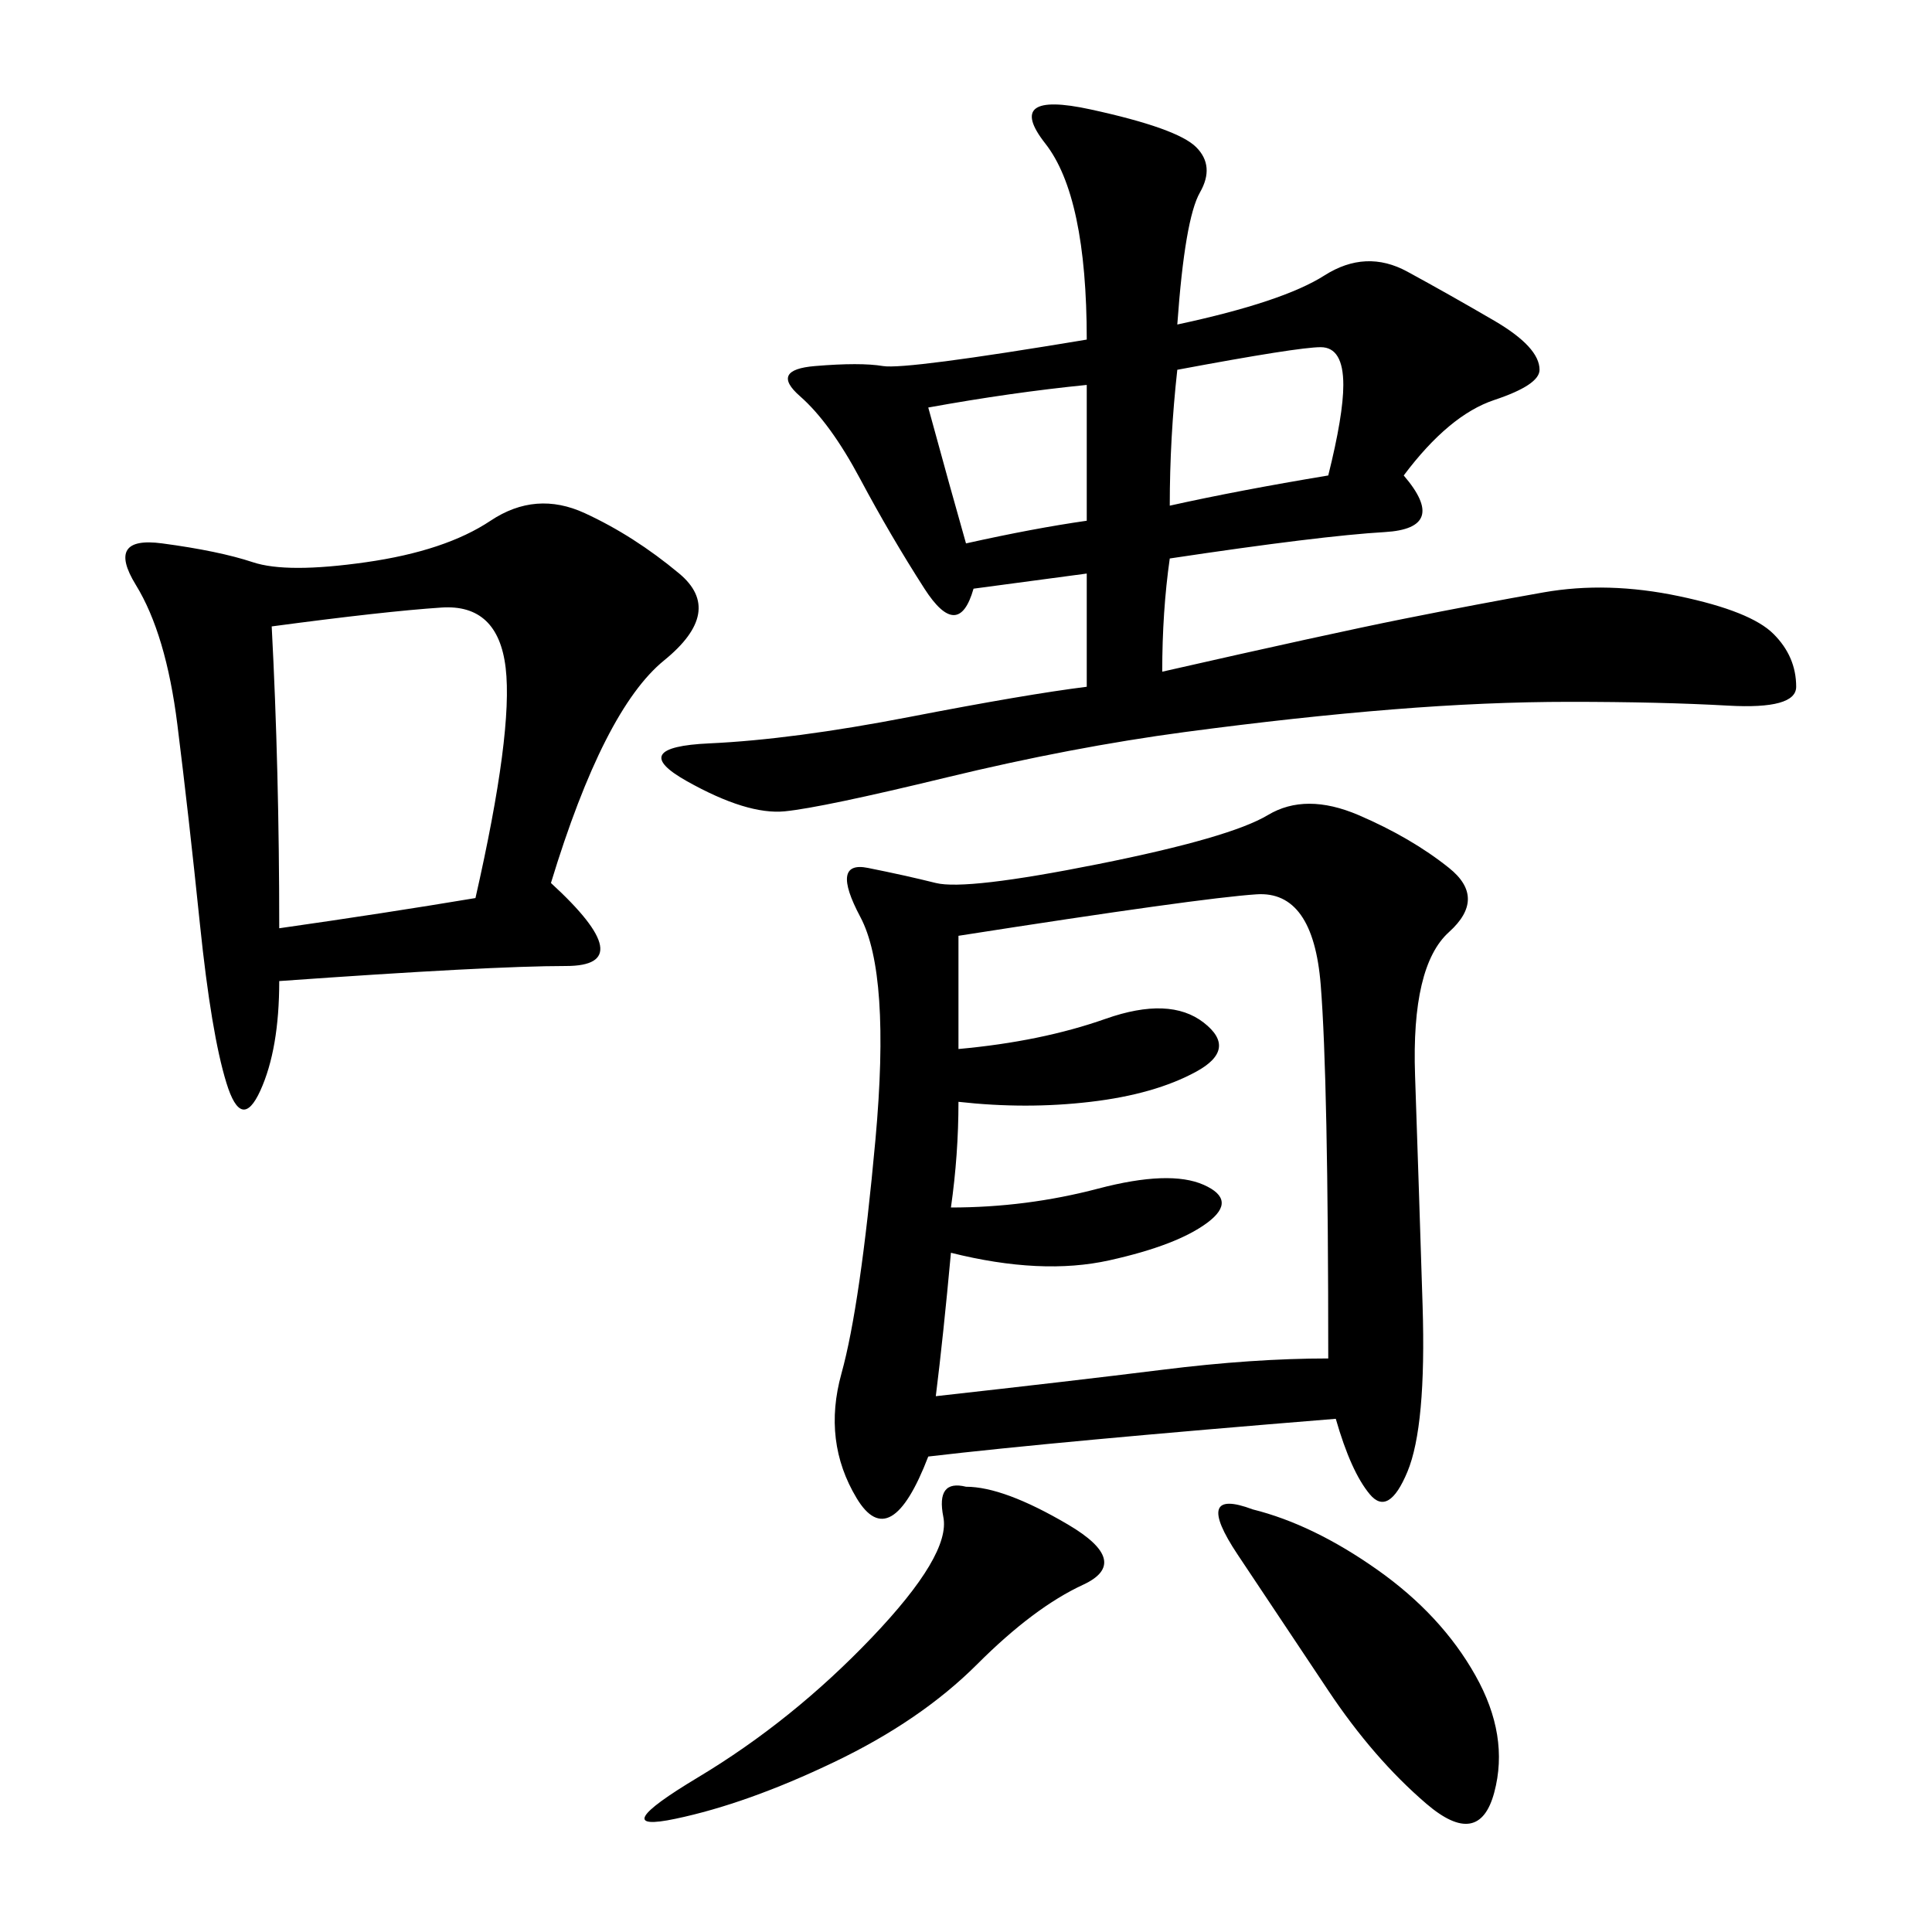 <svg xmlns="http://www.w3.org/2000/svg" xmlns:xlink="http://www.w3.org/1999/xlink" width="300" height="300"><path d="M207.42 220.31Q164.06 223.83 144.14 226.17L144.14 226.17Q138.28 241.41 133.01 232.62Q127.73 223.83 130.66 213.28Q133.59 202.73 135.94 176.95Q138.28 151.17 133.59 142.38Q128.91 133.59 134.77 134.77Q140.63 135.94 145.31 137.11Q150 138.28 170.51 134.18Q191.02 130.08 196.88 126.56Q202.73 123.05 210.94 126.56Q219.14 130.08 225 134.77Q230.86 139.45 225 144.73Q219.14 150 219.73 166.99Q220.31 183.98 220.90 202.73Q221.48 221.48 218.55 228.52Q215.63 235.55 212.70 232.03Q209.77 228.52 207.42 220.31L207.42 220.31ZM182.81 50.39Q199.22 46.88 205.66 42.77Q212.11 38.67 218.55 42.19Q225 45.70 232.03 49.80Q239.06 53.91 239.06 57.42L239.06 57.42Q239.06 59.77 232.03 62.11Q225 64.45 217.97 73.83L217.97 73.83Q225 82.03 215.04 82.62Q205.08 83.20 181.64 86.72L181.64 86.72Q180.47 94.92 180.47 104.30L180.47 104.30Q206.25 98.44 217.97 96.09Q229.69 93.75 239.65 91.99Q249.61 90.23 260.74 92.58Q271.88 94.92 275.39 98.44Q278.91 101.95 278.91 106.64L278.91 106.64Q278.91 110.16 268.36 109.57Q257.81 108.98 243.75 108.98L243.75 108.98Q230.86 108.98 216.21 110.16Q201.56 111.33 183.98 113.67Q166.41 116.02 147.07 120.70Q127.73 125.39 121.88 125.98Q116.02 126.56 106.64 121.29Q97.27 116.02 110.16 115.43Q123.05 114.84 141.21 111.33Q159.38 107.81 168.75 106.64L168.75 106.64L168.75 89.06L151.17 91.41Q148.83 99.61 143.55 91.41Q138.28 83.20 133.59 74.41Q128.91 65.63 124.22 61.52Q119.53 57.42 126.56 56.84Q133.59 56.25 137.11 56.84Q140.63 57.42 168.75 52.73L168.75 52.73Q168.75 30.47 162.30 22.27Q155.86 14.06 169.34 16.99Q182.81 19.92 185.74 22.85Q188.67 25.78 186.33 29.88Q183.98 33.98 182.81 50.39L182.81 50.39ZM85.55 137.11Q99.61 150 87.89 150L87.89 150Q76.17 150 43.36 152.34L43.36 152.34Q43.36 162.89 40.43 169.34Q37.50 175.78 35.16 168.16Q32.81 160.55 31.05 143.55Q29.30 126.56 27.54 112.50Q25.78 98.44 21.09 90.82Q16.41 83.20 25.20 84.38Q33.98 85.55 39.26 87.30Q44.53 89.06 56.84 87.30Q69.14 85.55 76.17 80.86Q83.20 76.17 90.82 79.69Q98.44 83.20 105.47 89.06Q112.50 94.92 103.13 102.54Q93.75 110.16 85.55 137.11L85.55 137.11ZM148.83 145.31L148.83 162.89Q161.72 161.72 171.68 158.20Q181.64 154.69 186.91 158.79Q192.19 162.89 185.74 166.41Q179.30 169.92 169.34 171.09Q159.38 172.27 148.83 171.09L148.83 171.09Q148.83 179.30 147.66 187.50L147.66 187.50Q159.38 187.50 170.51 184.57Q181.64 181.64 186.91 183.98Q192.19 186.33 187.50 189.84Q182.81 193.36 172.27 195.70Q161.72 198.05 147.66 194.53L147.66 194.53Q146.48 207.42 145.31 216.80L145.31 216.80Q166.41 214.45 180.47 212.70Q194.53 210.94 206.25 210.94L206.25 210.94Q206.25 167.58 205.08 152.93Q203.91 138.28 195.12 138.87Q186.33 139.45 148.83 145.31L148.83 145.31ZM42.19 97.27Q43.36 119.53 43.36 144.14L43.36 144.14Q59.77 141.80 73.83 139.45L73.83 139.45Q79.69 113.67 78.52 103.71Q77.34 93.75 68.55 94.34Q59.77 94.92 42.19 97.27L42.19 97.27ZM150 230.86Q155.86 230.86 165.82 236.72Q175.78 242.58 168.16 246.09Q160.55 249.61 151.76 258.40Q142.97 267.19 129.49 273.63Q116.02 280.08 104.88 282.42Q93.75 284.77 108.40 275.98Q123.05 267.19 135.35 254.30Q147.66 241.41 146.48 235.55Q145.31 229.69 150 230.86L150 230.86ZM194.53 234.38Q203.91 236.72 213.87 243.75Q223.83 250.78 229.10 260.16Q234.38 269.53 232.03 278.32Q229.69 287.11 221.48 280.08Q213.28 273.05 206.25 262.50L206.25 262.50L192.19 241.41Q185.16 230.86 194.53 234.38L194.53 234.38ZM182.81 57.42Q181.64 67.97 181.64 78.52L181.64 78.52Q192.19 76.17 206.25 73.83L206.25 73.83Q208.59 64.45 208.59 59.77L208.59 59.77Q208.59 53.91 205.08 53.91L205.08 53.91Q201.56 53.91 182.81 57.42L182.81 57.42ZM144.14 63.28Q147.66 76.17 150 84.38L150 84.38Q160.55 82.03 168.75 80.86L168.75 80.86L168.75 59.77Q157.03 60.94 144.14 63.28L144.14 63.28Z"/></svg>
